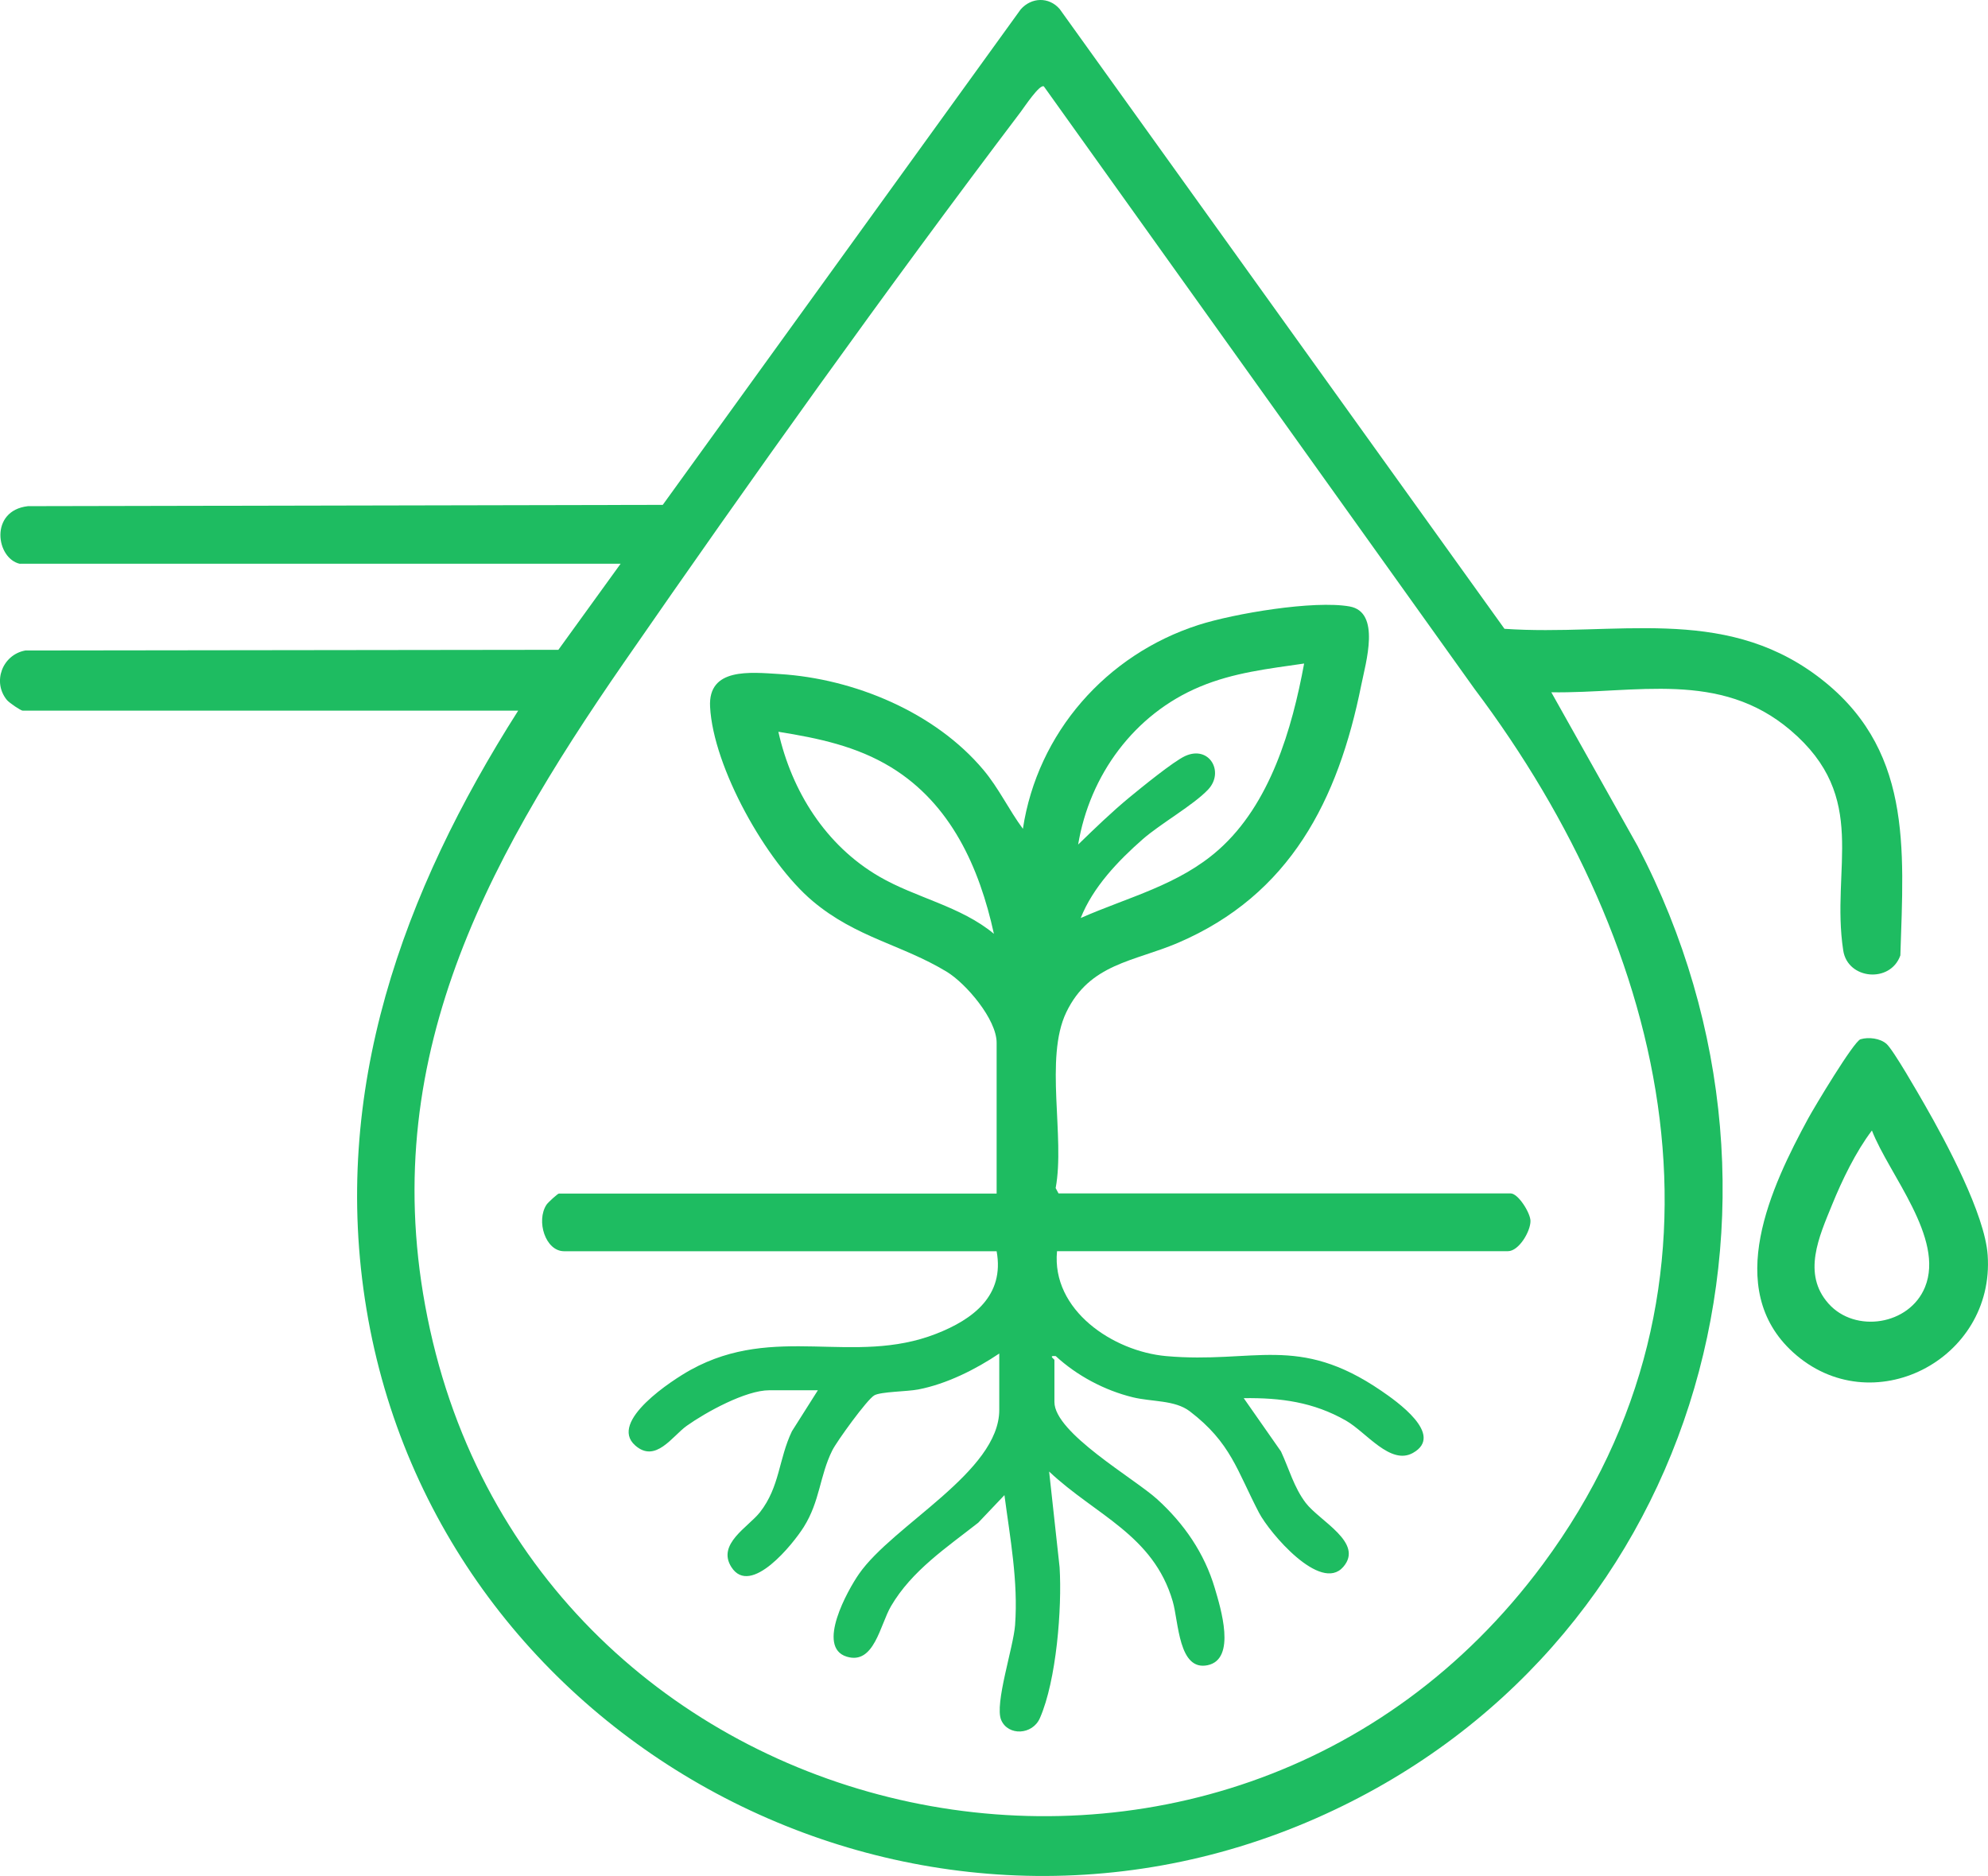 <?xml version="1.0" encoding="UTF-8"?> <svg xmlns="http://www.w3.org/2000/svg" width="71" height="67" viewBox="0 0 71 67" fill="none"><g clip-path="url(#clip0_180_203)"><path d="M0.715 20.136C-0.143 19.952 -0.389 18.234 0.997 18.076L23.67 18.03L36.452 0.337C36.836 -0.102 37.464 -0.119 37.846 0.323L53.731 22.456C57.668 22.726 61.481 21.607 64.876 24.123C68.308 26.669 67.994 30.251 67.87 34.119C67.515 35.121 65.99 34.985 65.83 33.944C65.375 30.986 66.781 28.489 63.947 26.079C61.418 23.929 58.434 24.767 55.404 24.723L58.488 30.217C65.21 43.083 60.497 58.985 47.016 64.928C32.547 71.307 15.664 62.268 13.089 46.757C11.793 38.955 14.387 31.852 18.507 25.378H0.807C0.739 25.378 0.326 25.094 0.248 25C-0.284 24.354 0.085 23.378 0.907 23.23L19.942 23.206L22.165 20.132H0.715V20.136ZM37.282 3.087C37.136 2.987 36.576 3.834 36.455 3.994C31.651 10.338 26.807 17.12 22.279 23.667C17.218 30.986 13.312 38.218 15.36 47.492C19.436 65.969 43.748 71.193 55.105 55.859C62.503 45.871 59.636 33.869 52.663 24.604L37.282 3.087Z" fill="#1EBC61"></path><path d="M66.452 37.113C66.734 37.028 67.148 37.079 67.374 37.278C67.62 37.494 68.519 39.069 68.748 39.467C69.5 40.775 70.888 43.364 70.988 44.82C71.251 48.569 66.832 50.834 64.035 48.291C61.533 46.014 63.259 42.369 64.582 39.935C64.796 39.542 66.207 37.186 66.448 37.113H66.452ZM66.854 40.372C66.282 41.125 65.788 42.146 65.431 43.025C64.969 44.16 64.354 45.49 65.305 46.555C66.255 47.621 68.196 47.327 68.751 45.963C69.458 44.219 67.466 41.95 66.854 40.372Z" fill="#1EBC61"></path><path d="M37.751 44.682C37.549 46.788 39.75 48.259 41.649 48.429C44.796 48.708 46.35 47.628 49.329 49.666C49.862 50.03 51.608 51.244 50.462 51.887C49.657 52.338 48.794 51.147 48.072 50.734C46.909 50.069 45.74 49.914 44.419 49.931L45.749 51.833C46.039 52.455 46.211 53.115 46.632 53.67C47.131 54.325 48.726 55.092 47.972 55.959C47.162 56.891 45.338 54.738 44.964 54.022C44.181 52.525 43.964 51.523 42.491 50.399C41.956 49.992 41.141 50.067 40.455 49.899C39.451 49.654 38.461 49.128 37.705 48.429C37.418 48.404 37.658 48.531 37.658 48.569V50.069C37.658 51.171 40.504 52.794 41.321 53.534C42.286 54.408 43.016 55.466 43.386 56.718C43.59 57.41 44.169 59.252 43.128 59.468C42.087 59.684 42.097 57.919 41.883 57.187C41.19 54.811 39.122 54.11 37.469 52.552L37.843 55.971C37.933 57.432 37.729 60.014 37.14 61.355C36.875 61.965 36.002 61.999 35.757 61.426C35.511 60.853 36.194 58.834 36.253 58.033C36.367 56.471 36.075 54.93 35.873 53.394L34.937 54.379C33.806 55.267 32.563 56.092 31.822 57.359C31.428 58.031 31.221 59.465 30.238 59.162C29.139 58.822 30.275 56.789 30.674 56.214C31.89 54.457 35.688 52.564 35.688 50.351V48.337C34.847 48.904 33.804 49.426 32.797 49.62C32.398 49.698 31.462 49.696 31.224 49.831C30.966 49.979 29.886 51.472 29.723 51.799C29.271 52.709 29.288 53.605 28.706 54.532C28.337 55.121 26.809 57.041 26.121 55.964C25.594 55.139 26.724 54.537 27.143 54.003C27.855 53.09 27.804 52.115 28.283 51.113L29.21 49.649H27.473C26.632 49.649 25.212 50.431 24.523 50.921C24.006 51.292 23.412 52.265 22.683 51.617C21.724 50.766 24.008 49.283 24.674 48.916C27.685 47.259 30.479 48.785 33.432 47.633C34.757 47.116 35.883 46.267 35.594 44.684H20.148C19.477 44.684 19.142 43.6 19.516 43.025C19.575 42.935 19.922 42.624 19.961 42.624H35.594V37.237C35.594 36.405 34.507 35.126 33.813 34.704C32.213 33.733 30.579 33.49 29.02 32.177C27.369 30.785 25.472 27.402 25.36 25.24C25.287 23.837 26.783 24.007 27.848 24.072C30.509 24.237 33.395 25.436 35.122 27.494C35.669 28.144 36.031 28.921 36.532 29.598C37.053 26.171 39.507 23.378 42.804 22.318C44.076 21.91 46.924 21.43 48.201 21.658C49.324 21.859 48.777 23.662 48.617 24.463C47.792 28.571 46.078 31.954 42.072 33.67C40.494 34.344 38.92 34.407 38.081 36.152C37.296 37.785 38.043 40.615 37.702 42.428L37.804 42.619H53.952C54.22 42.619 54.657 43.313 54.66 43.602C54.662 43.981 54.242 44.682 53.857 44.682H37.756H37.751ZM46.576 23.696C45.292 23.883 44.059 24.019 42.853 24.524C40.506 25.504 38.918 27.681 38.505 30.161C39.1 29.583 39.696 29.006 40.336 28.477C40.752 28.135 41.907 27.191 42.328 26.999C43.191 26.606 43.736 27.567 43.15 28.193C42.624 28.753 41.452 29.409 40.805 29.976C39.927 30.748 39.032 31.685 38.597 32.784C40.297 32.034 42.099 31.61 43.524 30.345C45.365 28.712 46.143 26.04 46.576 23.696ZM35.496 33.345C34.978 30.979 33.962 28.71 31.829 27.404C30.589 26.645 29.222 26.361 27.799 26.133C28.276 28.258 29.489 30.19 31.396 31.301C32.712 32.068 34.302 32.355 35.496 33.347V33.345Z" fill="#1EBC61"></path></g><defs><clipPath id="clip0_180_203"><rect width="71" height="67" fill="white"></rect></clipPath></defs></svg> 
